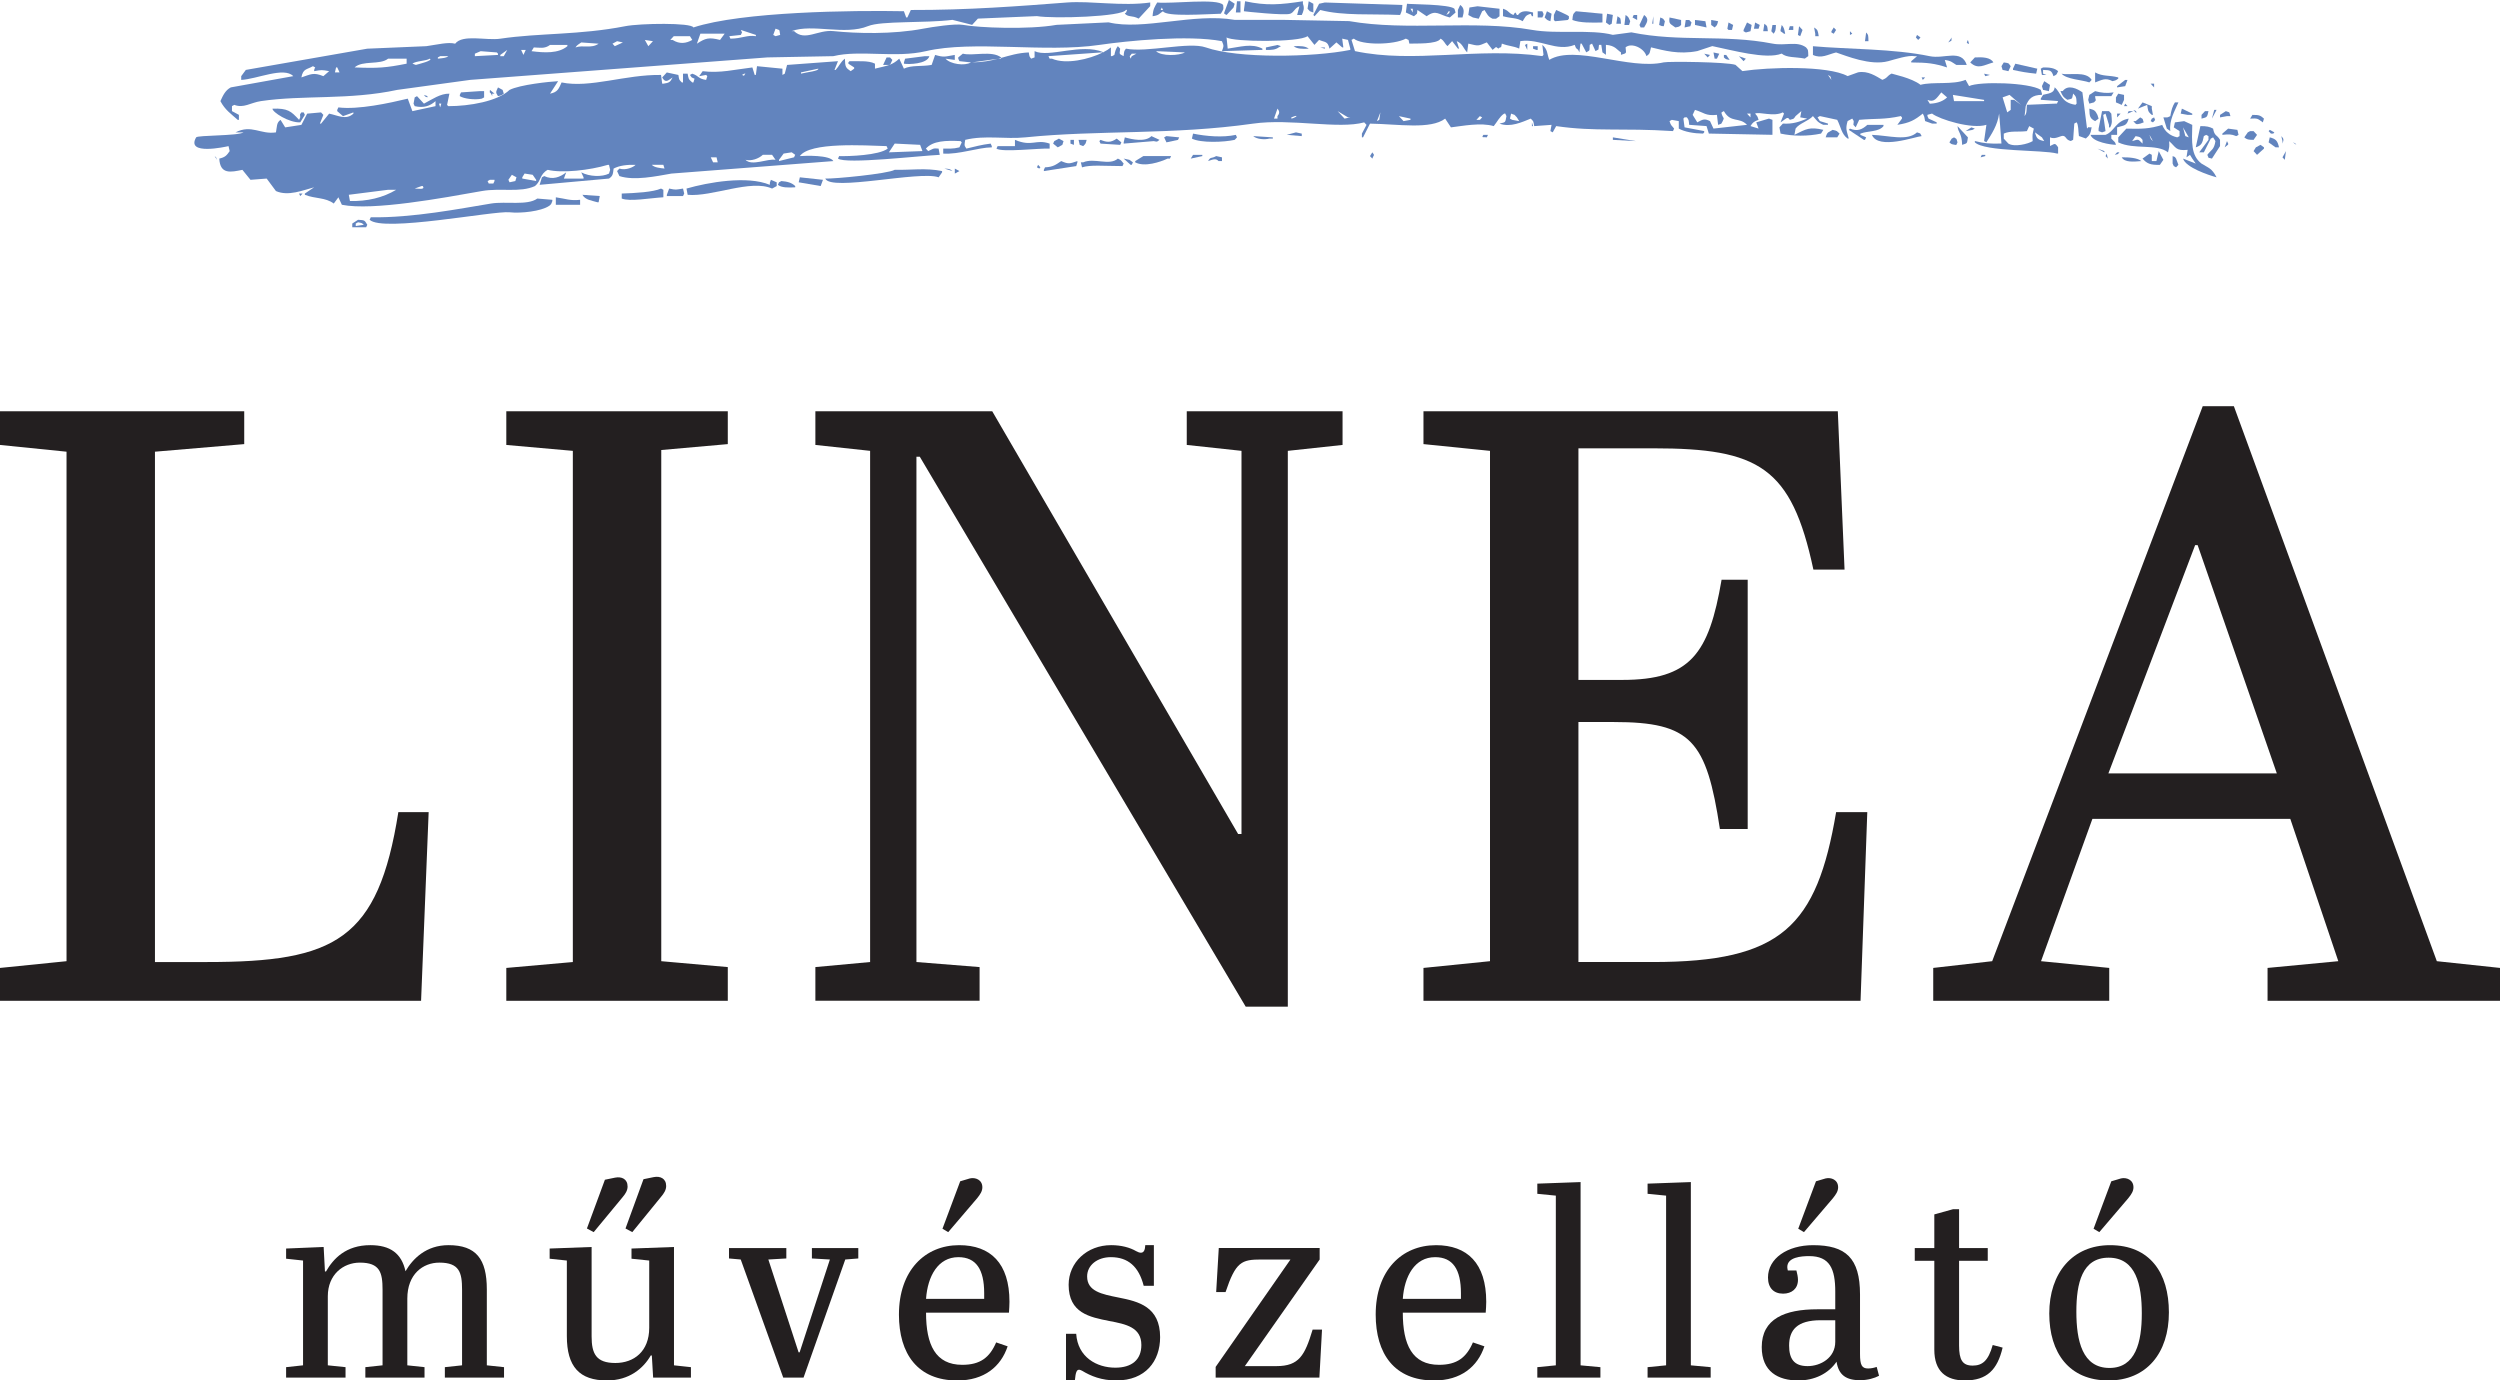 <svg viewBox="0 0 249.36 137.693" xmlns="http://www.w3.org/2000/svg" data-name="Layer 2" id="Layer_2">
  <defs>
    <style>
      .cls-1 {
        fill: #6284be;
      }

      .cls-1, .cls-2 {
        stroke-width: 0px;
      }

      .cls-2 {
        fill: #231f20;
      }
    </style>
  </defs>
  <g data-name="Layer 1" id="Layer_1-2">
    <g id="LINEA-logo_on-light-bg_Abril">
      <g>
        <path d="m24.36,41.022v3.275l-8.904.757v50.903h5.208c12.768,0,17.052-2.184,19.068-14.951h3.024l-.756,18.815H0v-3.276l6.636-.672v-50.819l-6.636-.673v-3.359h24.36Z" class="cls-2"></path>
        <path d="m57.137,44.97l-6.636-.589v-3.359h22.092v3.275l-6.636.589v50.987l6.636.588v3.36h-22.092v-3.276l6.636-.588v-50.987Z" class="cls-2"></path>
        <path d="m128.452,100.409h-4.2l-32.507-54.852h-.336v50.399l6.3.504v3.36h-16.38v-3.36l5.46-.504v-50.987l-5.46-.589v-3.359h17.64l24.527,42.168h.336v-38.22l-5.46-.589v-3.359h15.54v3.359l-5.46.589v55.439Z" class="cls-2"></path>
        <path d="m183.31,41.022l.673,15.792h-3.108c-2.184-10.248-5.46-12.097-15.96-12.097h-7.476v23.101h4.367c6.805,0,8.652-2.604,9.912-9.996h2.604v24.864h-2.772c-1.344-8.82-2.855-10.668-10.584-10.668h-3.527v23.939h7.392c12.852,0,16.38-3.527,18.312-14.951h3.108l-.672,18.815h-43.596v-3.276l6.636-.672v-50.903l-6.636-.673v-3.275h41.327Z" class="cls-2"></path>
        <path d="m228.444,81.678h-19.74l-5.124,14.195,6.804.672v3.276h-17.556v-3.276l5.88-.672,21-55.355h3.108l20.243,55.355,6.301.672v3.276h-23.185v-3.276l7.057-.672-4.788-14.195Zm-18.145-4.536h16.8l-7.896-22.765h-.252l-8.652,22.765Z" class="cls-2"></path>
      </g>
      <g>
        <path d="m32.282,124.38l.13,2.443h.104c.728-1.273,1.976-2.626,4.42-2.626,2.002,0,3.12.832,3.51,2.601.728-1.248,2.054-2.601,4.29-2.601,2.756,0,3.822,1.378,3.822,4.42v7.566l1.716.183v1.04h-5.902v-1.04l1.716-.183v-7.54c0-1.716-.26-2.704-2.262-2.704-1.638,0-3.198,1.145-3.198,3.588v6.656l1.716.183v1.04h-5.902v-1.04l1.716-.183v-7.54c0-1.716-.26-2.704-2.262-2.704-1.664,0-3.198,1.196-3.198,3.354v6.89l1.768.183v1.04h-5.928v-1.04l1.69-.183v-10.452l-1.69-.182v-1.015l3.744-.155Z" class="cls-2"></path>
        <path d="m59.01,133.298c0,1.716.442,2.652,2.366,2.652,1.846,0,3.38-1.145,3.38-3.511v-6.708l-1.768-.182v-1.015l4.238-.155v11.804l1.69.183v1.04h-3.77l-.13-2.21h-.104c-.728,1.273-2.132,2.496-4.368,2.496-2.756,0-4.004-1.379-4.004-4.421v-7.54l-1.716-.182v-1.015l4.186-.155v8.918Zm1.326-15.627l1.014-.208c.65-.13,1.248.13,1.248.885,0,.39-.208.728-.52,1.092l-2.86,3.458-.676-.364,1.794-4.862Zm3.848-.052l1.014-.208c.65-.13,1.248.13,1.248.884,0,.391-.208.729-.52,1.093l-2.86,3.51-.676-.364,1.794-4.914Z" class="cls-2"></path>
        <path d="m72.712,124.484h5.72v1.04l-1.794.104,3.017,9.256h.104l3.017-9.256-1.794-.104v-1.04h4.628v1.04l-1.3.104-4.16,11.778h-2.028l-4.238-11.778-1.17-.104v-1.04Z" class="cls-2"></path>
        <path d="m89.664,131.114c0-4.394,2.6-6.916,6.006-6.916,3.12,0,5.018,1.794,5.018,5.643,0,.338-.026.728-.052,1.092h-8.269c0,3.198.936,5.2,3.614,5.2,1.794,0,2.73-.728,3.38-2.236l1.145.391c-.676,2.027-2.34,3.406-5.019,3.406-3.952,0-5.824-2.652-5.824-6.579Zm8.502-1.56v-.572c0-2.366-.806-3.588-2.574-3.588-2.028,0-3.068,1.898-3.224,4.16h5.798Zm-4.16-6.994l.572.338,2.886-3.38c.312-.391.52-.702.52-1.093,0-.754-.702-1.014-1.248-.884l-.962.286-1.768,4.732Z" class="cls-2"></path>
        <path d="m106.33,133.038h1.014c.156,2.34,2.054,3.38,3.9,3.38,1.638,0,2.6-.78,2.6-2.262,0-1.769-1.534-2.08-3.198-2.393-1.95-.39-4.056-.78-4.056-3.614,0-2.236,1.846-3.952,4.238-3.952,1.014,0,1.872.234,2.497.599.182.104.338.155.468.155.312,0,.416-.286.441-.754h.858v4.057h-1.014c-.494-1.925-1.561-2.86-3.277-2.86-1.352,0-2.366.806-2.366,1.924,0,1.482,1.456,1.769,3.146,2.106,1.976.39,4.134.91,4.134,3.952,0,2.392-1.456,4.316-4.369,4.316-1.482,0-2.548-.442-3.406-.963-.104-.052-.208-.104-.312-.104-.208,0-.338.182-.416,1.066h-.884v-4.654Z" class="cls-2"></path>
        <path d="m131.628,125.628l-7.462,10.634h3.146c2.263,0,2.834-1.065,3.614-3.64h.937l-.261,4.784h-10.348v-1.066l7.462-10.712h-2.912c-1.977,0-2.548.233-3.562,3.25h-.936l.26-4.395h10.062v1.145Z" class="cls-2"></path>
        <path d="m143.224,124.198c3.12,0,5.019,1.794,5.019,5.643,0,.338-.026.728-.053,1.092h-8.269c0,3.198.937,5.2,3.615,5.2,1.794,0,2.729-.728,3.38-2.236l1.144.391c-.676,2.027-2.34,3.406-5.018,3.406-3.953,0-5.825-2.652-5.825-6.579,0-4.394,2.601-6.916,6.007-6.916Zm2.496,5.356v-.572c0-2.366-.806-3.588-2.574-3.588-2.028,0-3.068,1.898-3.225,4.16h5.799Z" class="cls-2"></path>
        <path d="m157.654,117.906v18.278l1.977.183v1.04h-6.293v-1.04l1.847-.183v-16.927l-1.847-.182v-1.014l4.316-.156Z" class="cls-2"></path>
        <path d="m168.652,117.906v18.278l1.977.183v1.04h-6.293v-1.04l1.847-.183v-16.927l-1.847-.182v-1.014l4.316-.156Z" class="cls-2"></path>
        <path d="m183.056,130.594v-1.769c0-2.262-.546-3.536-2.6-3.536-.78,0-2.185.104-2.185,1.093,0,.104.026.208.052.338h.858c.078.312.156.649.156.936,0,.885-.624,1.378-1.482,1.378-.936,0-1.508-.571-1.508-1.611,0-1.898,1.924-3.225,4.498-3.225,3.25,0,4.681,1.274,4.681,4.914v5.929c0,1.118.182,1.456.806,1.456.286,0,.546-.052.858-.156l.233.884c-.442.234-1.118.442-1.897.442-1.353,0-2.133-.494-2.341-1.846-.806,1.195-2.21,1.872-3.822,1.872-2.002,0-3.64-.885-3.64-3.328,0-2.835,2.314-3.771,5.538-3.771h1.794Zm0,3.25v-2.158h-1.456c-2.366,0-3.146.988-3.146,2.522,0,1.3.468,2.054,1.846,2.054,1.3,0,2.756-.832,2.756-2.418Zm-1.924-16.017l.962-.286c.546-.13,1.248.13,1.248.884,0,.391-.208.702-.521,1.093l-2.886,3.38-.572-.338,1.769-4.732Z" class="cls-2"></path>
        <path d="m192.936,125.758h-1.95v-1.274h1.95v-3.354l1.872-.52h.598v3.874h2.86v1.274h-2.86v8.45c0,1.43.338,2.002,1.353,2.002.962,0,1.56-.468,2.002-2.054l.988.26c-.521,2.21-1.561,3.276-3.771,3.276-1.872,0-3.042-.91-3.042-3.068v-8.866Z" class="cls-2"></path>
        <path d="m210.459,124.198c3.979,0,5.876,2.756,5.876,6.708,0,4.057-2.235,6.787-6.031,6.787-3.9,0-5.902-2.73-5.902-6.683,0-4.057,2.34-6.812,6.058-6.812Zm-.13,1.248c-2.652,0-3.224,2.548-3.224,5.383,0,2.912.598,5.616,3.302,5.616,2.6,0,3.225-2.549,3.225-5.435,0-2.834-.572-5.564-3.303-5.564Zm.26-7.618l.963-.286c.546-.13,1.248.13,1.248.884,0,.391-.209.702-.521,1.093l-2.886,3.38-.572-.338,1.768-4.732Z" class="cls-2"></path>
      </g>
      <g>
        <path d="m160.874,13.701v.249c.769.042,1.538.083,2.307.125-.769-.125-1.538-.249-2.307-.374Z" class="cls-1"></path>
        <path d="m191.673,13.576c-.221-.374-.02-.209-.461-.374-.976.903-2.816.307-4.499.249.624,1.532,4.36.166,4.96.125Z" class="cls-1"></path>
        <path d="m148.3,13.701c.038-.083.077-.166.115-.249h-.461c-.219.348.012.183.346.249Z" class="cls-1"></path>
        <path d="m152.799,12.58h.115c-.038-.125-.077-.249-.115-.374v.374Z" class="cls-1"></path>
        <path d="m174.139,5.854c-.231-.083-.461-.166-.692-.249l.461.498.231-.249Z" class="cls-1"></path>
        <path d="m170.563,5.48c-.192-.042-.385-.083-.577-.125l.346.374c.077-.083.154-.166.231-.249Z" class="cls-1"></path>
        <path d="m153.26,4.982h.115v-.374h-.461v.249c.115.042.231.083.346.125Z" class="cls-1"></path>
        <path d="m171.948,5.729c.228.199.158.169.577.249-.115-.166-.231-.332-.346-.498h-.231v.249Z" class="cls-1"></path>
        <path d="m171.255,5.854c.077-.166.154-.332.231-.498-.192-.042-.385-.083-.577-.125.038.208.077.415.115.623h.231Z" class="cls-1"></path>
        <path d="m187.867,12.58v-.125h-1.615c-.54.498-1.028.663-1.73.374l-.115.125c.5.332,1,.664,1.5.996h.115l.115-.249c-.192-.083-.385-.166-.577-.249v-.125c.793-.298,1.839-.154,2.307-.747Z" class="cls-1"></path>
        <path d="m195.134,14.448c.038-.083.077-.166.115-.249-.159-.473.003-.258-.346-.498l-.231.125c-.077.125-.154.249-.231.374.228.199.158.169.577.249h.115Z" class="cls-1"></path>
        <path d="m182.791,12.954c-.441.299-.501.125-.692.747h1.154c.077-.125.154-.249.231-.374-.295-.259-.173-.265-.692-.374Z" class="cls-1"></path>
        <path d="m197.672,15.445c-.038.083-.077.166-.115.249.154-.042.308-.083.461-.125v-.125h-.346Z" class="cls-1"></path>
        <path d="m152.337,4.359l-.231.125c.077.166.154.332.231.498v-.623Z" class="cls-1"></path>
        <path d="m195.711,14.448c.541-.18.473-.092.577-.747-.346-.374-.692-.747-1.038-1.121.058.671.43.68.461,1.868Z" class="cls-1"></path>
        <path d="m196.98,12.829c-.115-.042-.231-.083-.346-.125-.192.125-.385.249-.577.374.231-.042.461-.083.692-.125.077-.042.154-.083.231-.125Z" class="cls-1"></path>
        <path d="m77.588,18.434c.348.295,1.059.288,1.73.249v-.125c-.33-.326-.781-.456-1.384-.498-.077.042-.154.083-.231.125-.038.083-.077.166-.115.249Z" class="cls-1"></path>
        <path d="m221.435,13.95c-.313-.55-.542-.324-.692-1.121-.344-.184-.657-.26-1.269-.249-.154.706-.308,1.412-.461,2.117.607-.197.669-.454.807-1.121.077-.042.154-.083.231-.125.077.042.154.083.231.125v.374c-.308.415-.615.83-.923,1.246h.461c.231-.457.461-.913.692-1.37.077-.042.154-.083.231-.125.077.125.154.249.231.374-.121.861-.42.855-.807,1.37.23.456-.054.211.461.374.269-.415.538-.83.807-1.246v-.623Z" class="cls-1"></path>
        <path d="m77.011,18.808c.154-.083.308-.166.461-.249v-.374c-.192-.083-.385-.166-.577-.249-.141.343-.083.204-.115.498-2.243-.94-6.184-.244-8.306.374.038.208.077.415.115.623,2.423.23,6.288-1.579,8.421-.623Z" class="cls-1"></path>
        <path d="m95.006,17.064c-.251-.216-.31-.223-.807-.249.269.083.538.166.807.249Z" class="cls-1"></path>
        <path d="m81.856,18.558c.077-.208.154-.415.231-.623-.769-.083-1.538-.166-2.307-.249-.038.166-.077.332-.115.498.731.125,1.461.249,2.192.374Z" class="cls-1"></path>
        <path d="m106.772,13.95v.374c.115.042.231.083.346.125v-.498h-.346Z" class="cls-1"></path>
        <path d="m107.464,16.192v-.125c-.779.26-.868.324-1.615,0-.529.354-.799.59-1.615.623-.038.083-.077.166-.115.249v.125c1.077-.166,2.153-.332,3.23-.498.038-.125.077-.249.115-.374Z" class="cls-1"></path>
        <path d="m106.08,14.075c-.154-.083-.308-.166-.461-.249-.154.083-.308.166-.461.249l-.115.249c.154.125.308.249.461.374.154-.083.308-.166.461-.249.038-.125.077-.249.115-.374Z" class="cls-1"></path>
        <path d="m95.698,17.064c-.154-.083-.308-.166-.461-.249v.498c.154-.083.308-.166.461-.249Z" class="cls-1"></path>
        <path d="m89.238,16.939c-.685.398-6.054.913-6.921.872.516,1.314,9.462-.81,11.305-.125.115-.166.231-.332.346-.498v-.125c-1.635-.334-3.073-.09-4.73-.125Z" class="cls-1"></path>
        <path d="m55.093,19.929c-.5-.042-1-.083-1.5-.125-.981.722-3.132.258-4.614.498-3.042.494-7.799,1.442-11.997,1.37-.038.083-.077.166-.115.249,1.304,1.276,12.397-.918,13.958-.747,1.164.127,3.159-.109,3.922-.623.274-.219.198-.124.346-.498v-.125Z" class="cls-1"></path>
        <path d="m103.658,16.815l.115-.125-.231-.249c-.038.083-.077.166-.115.249.077.042.154.083.231.125Z" class="cls-1"></path>
        <path d="m68.244,19.306c-.038-.166-.077-.332-.115-.498-.768.119-.67.15-1.384,0-.077.208-.154.415-.231.623v.125h1.615c.038-.083.077-.166.115-.249Z" class="cls-1"></path>
        <path d="m59.708,20.178c.038-.208.077-.415.115-.623-.577-.042-1.154-.083-1.73-.125.286.526.912.561,1.5.747h.115Z" class="cls-1"></path>
        <path d="m66.167,18.932l-.231-.125c-.779.351-2.55.455-3.922.498v.498c.814.331,2.821-.05,4.153-.125v-.747Z" class="cls-1"></path>
        <path d="m211.399,15.196h-.231c-.077.083-.154.166-.231.249.418-.12.235.008.461-.249Z" class="cls-1"></path>
        <path d="m208.976,12.082c.115-.083.231-.166.346-.249-.038-.125-.077-.249-.115-.374-.224-.437-.294-.488-.807-.623.009.81.069.979.577,1.246Z" class="cls-1"></path>
        <path d="m57.862,19.929c-.984.114-1.424-.106-2.422-.249v.747h2.422v-.498Z" class="cls-1"></path>
        <path d="m126.613,13.825h.346v-.125c-.654-.042-1.307-.083-1.961-.125.364.324,1.166.371,1.615.249Z" class="cls-1"></path>
        <path d="m129.843,13.327c-.192-.042-.385-.083-.577-.125-.308.083-.615.166-.923.249.5.042,1,.083,1.5.125v-.249Z" class="cls-1"></path>
        <path d="m104.696,14.822v-.498c-1.383-.48-1.742.349-3.461-.374v.623h-1.73l-.115.249c.544.396,4.334-.056,5.306,0Z" class="cls-1"></path>
        <path d="m136.88,15.196c-.077.125-.154.249-.231.374.077.083.154.166.231.249.161-.454.269-.244,0-.623Z" class="cls-1"></path>
        <path d="m116.462,15.818h.231c.038-.083.077-.166.115-.249h-2.769c-.269.166-.538.332-.807.498v.125c.915.501,2.505-.033,3.23-.374Z" class="cls-1"></path>
        <path d="m117.616,13.701c-.423-.042-.846-.083-1.269-.125-.077.042-.154.083-.231.125.077.166.154.332.231.498.384-.083.769-.166,1.154-.249.038-.083.077-.166.115-.249Z" class="cls-1"></path>
        <path d="m112.771,16.441h.115l.115-.249-.346-.249c-.192-.042-.385-.083-.577-.125.231.208.461.415.692.623Z" class="cls-1"></path>
        <path d="m111.848,14.199c-.154-.125-.308-.249-.461-.374-.628.439-1.01.362-1.615.125-.038.042-.077.083-.115.125l.115.249c.654.042,1.307.083,1.961.125.038-.083.077-.166.115-.249Z" class="cls-1"></path>
        <path d="m115.655,13.95c-.269-.125-.538-.249-.807-.374-.602.608-1.884.345-2.653.125-.038.166-.077.332-.115.498v.125c1-.083,2-.166,2.999-.249.391.074.276.098.577-.125Z" class="cls-1"></path>
        <path d="m108.387,13.95h-.807c.038.166.077.332.115.498.115.042.231.083.346.125.252-.256.224-.168.346-.623Z" class="cls-1"></path>
        <path d="m111.963,16.566c.038-.083.077-.166.115-.249-.246-.285-.188-.317-.577-.498-.861.749-2.358-.115-3.461.374h-.231c.038.166.077.332.115.498.875-.268,2.051-.134,4.037-.125Z" class="cls-1"></path>
        <path d="m121.538,16.067h.346v-.374c-.192-.042-.385-.083-.577-.125-.497.289-.546.021-.807.498.579-.212.816-.255,1.038,0Z" class="cls-1"></path>
        <path d="m123.383,13.701c-.038-.083-.077-.166-.115-.249-1.314.281-2.954.143-4.268-.125-.038.166-.077.332-.115.498.881.452,3.195.365,4.268.125l.231-.249Z" class="cls-1"></path>
        <path d="m119.923,15.445h-.923c-.077.125-.154.249-.231.374.384-.083.769-.166,1.154-.249v-.125Z" class="cls-1"></path>
        <path d="m196.98,5.729c-.154.166-.308.332-.461.498.781.746,1.381.243,2.307,0-.27-.513-1.102-.544-1.846-.498Z" class="cls-1"></path>
        <path d="m228.01,15.071c-.115.208-.231.415-.346.623.077.083.154.166.231.249.038-.291.077-.581.115-.872Z" class="cls-1"></path>
        <path d="m229.048,14.448c-.208-.251.003-.092-.346-.249.115.083.231.166.346.249Z" class="cls-1"></path>
        <path d="m227.548,13.576c.038.166.077.332.115.498v.249c.139-.387.139-.478-.115-.747Z" class="cls-1"></path>
        <path d="m50.133,8.968c-.154-.083-.308-.166-.461-.249-.194.449-.274.454,0,.872.41-.096.332-.088.577-.249-.038-.125-.077-.249-.115-.374Z" class="cls-1"></path>
        <path d="m92.699,5.605h-.461c-.654.083-1.307.166-1.961.249-.038.125-.077.249-.115.374v.125c.429.082,2.308.049,2.538-.747Z" class="cls-1"></path>
        <path d="m127.767,4.609c-.115-.042-.231-.083-.346-.125-.384.083-.769.166-1.154.249v.249c.592.012.953-.021,1.269-.249l.231-.125Z" class="cls-1"></path>
        <path d="m48.98,9.342l.115.249v-.249h.231c-.154-.125-.308-.249-.461-.374.015.394-.125.077.115.374Z" class="cls-1"></path>
        <path d="m48.287,9.715v-.623h-.461c-.615.042-1.231.083-1.846.125l-.115.249v.125c.405.257,1.487.402,2.192.249l.231-.125Z" class="cls-1"></path>
        <path d="m131.689,4.733c.154.042.308.083.461.125v-.125h-.461Z" class="cls-1"></path>
        <path d="m129.036,4.609c.319.272.87.283,1.5.249-.319-.272-.87-.283-1.5-.249Z" class="cls-1"></path>
        <path d="m210.245,15.818c-.038-.166-.077-.332-.115-.498-.038.083-.077.166-.115.249l.231.249Z" class="cls-1"></path>
        <path d="m42.635,9.591c-.115-.042-.231-.083-.346-.125.208.251-.003.092.346.249v-.125Z" class="cls-1"></path>
        <path d="m209.899,15.071c-.231-.083-.461-.166-.692-.249l.692.374v-.125Z" class="cls-1"></path>
        <path d="m213.591,16.067c-.385-.328-1.283-.388-1.961-.374.285.526,1.187.44,1.961.374Z" class="cls-1"></path>
        <path d="m210.591,13.825v-.374h.577v-.747c.665-.217.953-.097,1.154-.872-1.309.227-1.412,1.277-2.307,1.619h-1.5c.241.741,2.066.987,2.538.996-.088-.348-.139-.262-.461-.623Z" class="cls-1"></path>
        <path d="m204.824,7.598c.398-.205.26-.119.461-.498-.343-.312-.839-.387-1.5-.374l-.231.125c.038.208.077.415.115.623h.461c-.115-.042-.231-.083-.346-.125v-.374c.699.021.844.026,1.038.623Z" class="cls-1"></path>
        <path d="m199.633,6.601c.038.125.077.249.115.374.192.042.385.083.577.125.077-.166.154-.332.231-.498-.269-.346-.126-.288-.692-.374l-.231.374Z" class="cls-1"></path>
        <path d="m200.786,6.975c.798.176,1.336.276,2.307.374.038-.166.077-.332.115-.498-.731-.166-1.461-.332-2.192-.498-.077.166-.154.332-.231.498v.125Z" class="cls-1"></path>
        <path d="m203.67,8.594l.115.374c.192.042.385.083.577.125.038-.208.077-.415.115-.623-.192-.125-.385-.249-.577-.374-.077.166-.154.332-.231.498Z" class="cls-1"></path>
        <path d="m217.282,16.441c-.077-.208-.154-.415-.231-.623-.208-.251.003-.092-.346-.249v.747c.038.083.077.166.115.249l.231.125.231-.249Z" class="cls-1"></path>
        <path d="m225.818,14.822v-.125c-.115-.083-.231-.166-.346-.249-.154.083-.308.166-.461.249-.077.125-.154.249-.231.374.115.125.231.249.346.374.231-.208.461-.415.692-.623Z" class="cls-1"></path>
        <path d="m224.78,13.078h-.346c-.077.042-.154.083-.231.125-.115.166-.231.332-.346.498.26.224.399.242.923.249.115-.166.231-.332.346-.498l-.346-.374Z" class="cls-1"></path>
        <path d="m226.972,14.697h.346c-.15-.66-.308-.838-.923-.996-.038.166-.077.332-.115.498.231.166.461.332.692.498Z" class="cls-1"></path>
        <path d="m224.665,11.459l-.231.374c.775-.049.744-.004,1.269.374.038-.125.077-.249.115-.374-.35-.306-.442-.376-1.154-.374Z" class="cls-1"></path>
        <path d="m226.741,13.327l.115-.125c-.154-.083-.308-.166-.461-.249-.038.042-.077.083-.115.125l.231.249h.231Z" class="cls-1"></path>
        <path d="m222.127,14.075c-.077.208-.154.415-.231.623.415-.348.439-.212.231-.623Z" class="cls-1"></path>
        <path d="m221.089,17.687c-.478-.933-.819-.935-1.5-1.37-1.076-.816-.964-2.176-.923-3.861-.269-.125-.538-.249-.807-.374-.308.042-.615.083-.923.125-.038.166-.077.332-.115.498.192.125.385.249.577.374v.498l-.231.125c-.742-.166-1.228-.575-1.5-1.246-1.273.402-2.047.411-3.576.374l-.807.872v.498c1.551.755,3.843.104,4.96.996.133-.551.15-.515.115-1.121.707.629.636.991,1.846.872-.038.249-.077.498-.115.747.115-.083.231-.166.346-.249.077.125.154.249.231.374.115.166.231.332.346.498-.423-.166-.846-.332-1.269-.498.285.898,2.549,1.648,3.345,1.868Zm-7.383-3.363c-.495-.488-.357-.44-1.038-.249.115-.166.231-.332.346-.498.508.102.429.071.692.374v.374Zm.692-.872c.115.208.231.415.346.623-.25-.224-.229-.233-.346-.623Zm3.576.125c-.077-.291-.154-.581-.231-.872.192.332.385.664.577.996l-.346-.125Z" class="cls-1"></path>
        <path d="m222.473,11.584c-.179-.521.023-.307-.461-.498-.192.125-.385.249-.577.374v.249c.231-.042.461-.083.692-.125h.346Z" class="cls-1"></path>
        <path d="m214.398,15.32c-.231.166-.461.332-.692.498.419.496.79.655,1.73.623.115-.166.231-.332.346-.498-.154-.291-.308-.581-.461-.872-.077.332-.154.664-.231.996h-.461v-.623c-.077-.042-.154-.083-.231-.125Z" class="cls-1"></path>
        <path d="m223.05,13.576c.077-.042.154-.083.231-.125-.038-.166-.077-.332-.115-.498-.308-.042-.615-.083-.923-.125-.192.166-.385.332-.577.498v.125c.648-.067.866-.082,1.384.125Z" class="cls-1"></path>
        <path d="m27.178,10.836c-.031.341,1.646,1.422,2.769,1.37.154-.249.308-.498.461-.747-.038-.083-.077-.166-.115-.249h-.231c-.226.324-.113.117-.115.498-.038.083-.077.166-.115.249-.815-.886-1.124-1.161-2.653-1.121Z" class="cls-1"></path>
        <path d="m33.753,19.679l.346.747c3.09.621,10.092-.685,13.958-1.37,1.885-.334,3.802.187,5.306-.498.627-.514.457-1.18,1.269-1.619,1.423.355,4.206.039,5.998-.498h.115c.038.166.077.332.115.498l-.115.374c-.677.35-1.944.319-2.769-.125.077.166.154.332.231.498v.125h-1.961c.077-.208.154-.415.231-.623-.61.484-1.355.777-2.192.374-.077.042-.154.083-.231.125-.077.249-.154.498-.231.747,2.307-.208,4.614-.415,6.921-.623.375-.253.394-.419.461-.996.552-.298,1.313-.4,2.192-.374-.188.22-.969.585-1.615.374-.077.083-.154.166-.231.249.077.166.154.332.231.498,1.481.483,3.658.019,5.191-.249,5.383-.415,10.767-.83,16.15-1.246-.346-.613-2.758-.547-3.345-.498,1.012-1.421,6.426-1.061,8.652-.996.038.083.077.166.115.249-.866.675-3.908.776-4.845.747-.038.083-.077.166-.115.249.768.581,8.169-.284,10.151-.374-.038-.208-.077-.415-.115-.623-.592-.06-.525.029-1.038.249l-.231-.249c.702-.777,1.963-.819,3.461-.747l.115.125c-.077.166-.154.332-.231.498-.666.173-1.048.112-1.615.125v.498c1.564.105,3.493-.612,4.845-.623v-.125c-.038-.083-.077-.166-.115-.249-.908.107-1.616.309-2.422.498-.249-.355-.185-.367-.115-.872,2.001-.487,3.984-.045,5.998-.249,7.372-.747,14.643-.221,22.725-1.37,3.742-.532,8.53.581,11.074-.125l.231.249c-.154.291-.308.581-.461.872v.374h.115c.231-.457.461-.913.692-1.37,2.87.051,6.046.606,7.498-.498.192.291.385.581.577.872,1.141-.137,3.002-.507,4.268-.125.333-.403.591-.962,1.038-1.246h.115c.038.083.077.166.115.249-.116.714-.111.589-.692.747,1.085.407,2.257-.155,3.115-.498.276.285.257.197.346.747.577-.042,1.154-.083,1.73-.125-.038.208-.077.415-.115.623.077.042.154.083.231.125.115-.208.231-.415.346-.623,3.909.569,6.58.169,11.651.498.038-.083.077-.166.115-.249-.244-.324-.313-.254-.461-.747l.231-.125c.231.042.461.083.692.125v.747c.595.33,1.535.488,2.422.498.038-.042.077-.083.115-.125v-.125c-.654-.125-1.307-.249-1.961-.374-.038-.291-.077-.581-.115-.872l.115-.125h.231c.193.26.184.245.231.747.577.042,1.154.083,1.73.125.077.249.154.498.231.747,2.115.042,4.23.083,6.344.125v-1.495c-.115-.042-.231-.083-.346-.125-.423.125-.846.249-1.269.374.077.208.154.415.231.623-.269-.083-.538-.166-.807-.249.229-.381.365-.466.807-.623-.136-.448-.131-.341-.346-.623.374-.218,1.865.354,2.769-.125l.115.125c-.115.291-.231.581-.346.872.536-.319.67-.661.923-.249.447-.129.348-.044.577-.374.192-.166.385-.332.577-.498-.038.208-.077.415-.115.623.231.042.461.083.692.125-.756.311-1.426.56-2.422.498l-.346.374c.038.208.077.415.115.623,1.237.272,2.734.28,4.037,0,.077-.125.154-.249.231-.374-1.39-.317-1.692-.092-2.884.498.038-.208.077-.415.115-.623.367-.525,1.294-.749,1.73-1.246.395.436.426.608,1.038.872h.461v-.125c-.269-.083-.538-.166-.807-.249-.077-.125-.154-.249-.231-.374.077-.042.154-.083.231-.125.577.125,1.154.249,1.73.374.362.684.42,1.431,1.038,1.868h.115c-.205-.798-.353-.939-.115-1.744.154-.083.308-.166.461-.249.223.336.141.208.115.623.077.083.154.166.231.249.115-.249.231-.498.346-.747,1.7-.151,2.466-.008,4.153-.374l.115.125v.125c-.154.208-.308.415-.461.623,1.253-.195,1.731-.476,2.538-1.121.19.371.137.272.231.747.231.083.461.166.692.249h.461v-.125c-.269-.125-.538-.249-.807-.374l-.115-.249v-.125c.154-.042.308-.083.461-.125.725.576,3.99,1.588,5.422,1.121-.077.54-.154,1.08-.231,1.619.077.042.154.083.231.125.512-.819,1.115-1.694,1.269-2.865,0,0,.2,2.351.231,2.989-1.193.034-1.739-.016-2.653-.249v.125c.942.959,6.77.736,8.19,1.121h.115v-.623c-.347-.506-.333-.324-.807-.125v-.872c.55.283,1.101-.246,1.384-.125.259.111.211.385.692.498.077-.042.154-.083.231-.125.038-.54.077-1.08.115-1.619l.231-.125c.197.282.151.825.231,1.37.231.083.461.166.692.249.369-.322.477-.479.577-1.121-.473.051-.181-.141-.461.125-.154-1.204-.308-2.408-.461-3.612-.507-.363-1.44-.824-1.961-.125h-.231c.22.499.268.598.692.872.569-.142.434-.035.577-.623.304.314.318.329.346.996l-.115.125c-1.495-.223-1.379-1.164-2.076-1.744-.049.475-.312.579-1.154.747-.077.125-.154.249-.231.374v.125c.577.042,1.154.083,1.73.125-.038.083-.077.166-.115.249-1,.042-2,.083-2.999.125-.053.495.027.815-.231,1.121.038-.332.077-.664.115-.996.29-.724.633-1.107,1.615-1.121v-.125c-.038-.125-.077-.249-.115-.374-1.175-.739-6.128-.857-7.152-.374-.115-.208-.231-.415-.346-.623-1.254.526-3.273.165-4.499.498-.884-.7-2.849-1.081-2.884-1.121-.476.24-.373.425-.923.623-.608-.354-1.441-.934-2.422-.747-.346.125-.692.249-1.038.374-1.999-1.074-7.9-.893-10.497-.498-.231-.208-.461-.415-.692-.623-.861-.295-6.692-.356-7.152-.249-3.421.793-8.865-1.795-11.42-.249-.25-.659-.135-1.016-.692-1.495.038.332.077.664.115.996l-.115.125c-6.491-.906-12.783.761-18.687-.498-.115-.374-.231-.747-.346-1.121l.231-.125c.756.66,3.963.656,5.191,0,.422.248.195-.059.346.498.464-.033,2.813.1,3.115-.498.385.222.378.468.692.747.154-.166.308-.332.461-.498.192.249.385.498.577.747h.115c-.077-.249-.154-.498-.231-.747.615.279.616.683,1.038,1.121.038-.291.077-.581.115-.872,1.062.257.962.245,1.846-.125.192.249.385.498.577.747.466-.349.226-.342.577-.125.33-.306.226.111.346-.498.759.28,1.118.225,1.73.498.038-.249.077-.498.115-.747,1.993-.281,3.598,1.101,5.422.374.153.37.069.28.346.498.038.083.077.166.115.249.038-.291.077-.581.115-.872h.115c.154.291.308.581.461.872.422-.251.298-.097.346-.747.077-.042.154-.083.231-.125.115.249.231.498.346.747.423-.252.252-.007.346-.623h.231c.038.249.077.498.115.747.115.083.231.166.346.249v-.996c.955.067,1.128.539,1.5.747v.249c.661-.19.492-.157.461-.747.606-.514,1.872.095,2.076.872.403-.24.327-.388.461-.872,1.316.318,2.758.732,4.614.374.5-.166,1-.332,1.5-.498,1.949.396,5.377,1.366,6.921.747.491.421,1.326.313,2.307.498.115-.083.231-.166.346-.249-.018-.549.014-.613-.231-.872-.924-.663-2.05-.121-3.345-.374-4.845-.944-9.206-.124-14.073-1.121-.615.083-1.23.166-1.846.249-2.219-.578-5.531-.05-8.075-.498-5.721-1.008-12.44.149-18.226-.872-2.192-.042-4.384-.083-6.575-.125h-4.845c-4.07-.708-9.152,1.081-12.574.249-1.73.083-3.461.166-5.191.249-2.815.495-7.8.291-9.344,0-.754-.142-3.08.213-3.922.374-3.103.594-6.696.488-8.998.249-1.537-.16-2.834,1.051-3.922,0h-.231c2.046-.763,5.301.45,7.613-.498,1.325-.543,5.637-.277,8.421-.623.654.166,1.307.332,1.961.498l.577-.623,5.883-.249c1.66.28,8.556.065,8.882-.623h.115c-.149.372.005.149-.231.374.406.401.693.137,1.384.498.384-.415.769-.83,1.154-1.246V.249c-2.822.4-5.931-.182-8.306,0-4.673.357-9.894.766-15.573.747-.115.249-.231.498-.346.747h-.115c-.077-.208-.154-.415-.231-.623-5.082-.099-16.175.034-20.995,1.619-.184-.49-5.305-.419-6.806-.125-4.552.894-8.554.665-12.458,1.246-1.397.208-3.753-.472-4.499.498-.72-.181-1.686.077-2.884.249-1.961.083-3.922.166-5.883.249-4.037.706-8.075,1.412-12.112,2.117-.154.208-.308.415-.461.623v.374c1.551-.069,4.263-1.343,5.191-.374-2.076.374-4.153.747-6.229,1.121-.547.287-.777.795-1.038,1.37.459.873,1.043,1.259,1.73,1.868h.115v-.498l-.692-.374v-.498c.077-.042.154-.083.231-.125.946.366,1.603-.218,2.653-.374,4.233-.626,8.798-.085,13.612-1.121,2.422-.332,4.845-.664,7.267-.996,9.881-.747,19.765-1.495,29.646-2.242,2.192-.042,4.384-.083,6.575-.125,2.663-.647,6.192.213,9.228-.498,4.712-1.103,11.836.175,17.303-.623,2.791-.407,8.828-1.017,12.228-.374.207.489.189.472,0,.996,1.346-.042,2.692-.083,4.037-.125v-.125c-1.059-.559-2.207-.169-3.461,0-.038-.374-.077-.747-.115-1.121.606.456,7.257.516,8.075-.125.231.291.461.581.692.872l.461-.498c.586.257.865.095,1.038.872.231-.208.461-.415.692-.623.192.166.385.332.577.498h.115c-.038-.291-.077-.581-.115-.872.192.042.385.083.577.125.077.291.154.581.231.872v.125c-3.747.752-11.24.872-14.419-.249-1.677-.591-5.903.544-7.959.125-.193.26-.184.245-.231.747-.534-.258-.385-.215-.346-.747-.077-.083-.154-.166-.231-.249-.194.243-.261.48-.346.872l-.231.125h-.115v-.872c-.187.158-.446.321-.751.477.019.008.04.013.059.021h-.101c-1.377.69-3.694,1.233-5.09.623h-.231c-.038-.083-.077-.166-.115-.249,1.769-.125,3.538-.249,5.306-.374h.13c.014-.007.028-.014.042-.021-2.206-.926-5.424.58-6.862-.103v.623c-.115.042-.231.083-.346.125-.184-.246-.156-.17-.231-.623-1.105.053-1.905.31-2.769.55v.072h-.231c-.029.004-.058.008-.087.012-.718.189-1.504.35-2.566.361.855-.12,1.711-.241,2.566-.361.106-.028.214-.056.318-.085v-.052c-.899-.717-2.866-.111-3.807-.374-.154.125-.308.249-.461.374v.125l.115.249c.384.042.769.083,1.154.125-.638.381-2.067.171-2.538-.374.308.042.615.083.923.125v-.498c-1.021.168-1.022.268-1.961,0-.115.332-.231.664-.346.996-1.023.186-1.997.001-2.769.374l-.461-.996c-.338.307-.606.472-.909.592-.005.01-.009.02-.014.03h-.061c-.361.132-.783.21-1.439.374v-.498c-.671-.347-1.754-.212-2.538-.249-.038.042-.077.083-.115.125v.125c.192.125.385.249.577.374v.125c-.115.083-.231.166-.346.249-.477-.326-.557-.397-.577-1.246-.433.314-.568.741-.923,1.121h-.115c.115-.291.231-.581.346-.872-1.692.125-3.384.249-5.076.374-.077.291-.154.581-.231.872-.077.042-.154.083-.231.125v-.623c-.846-.083-1.692-.166-2.538-.249-.038.291-.077.581-.115.872h-.115c-.077-.249-.154-.498-.231-.747-1.75.205-3.233.596-4.96.374-.115.166-.231.332-.346.498.231-.042.461-.083.692-.125.038.042.077.083.115.125l-.115.374c-.834-.129-.696-.399-1.384-.623l-.231.125c.223.298.069.206.461.374-.038.125-.077.249-.115.374h-.115c-.414-.368-.351-.341-.461-.872h-.461v.872h-.115c-.276-.285-.257-.197-.346-.747-.384-.083-.769-.166-1.154-.249l-.461.498c.336.613.604.288,1.038,0-.234.467-.325.534-.923.623h-.115c-.038-.291-.077-.581-.115-.872-3.56-.055-7.093,1.339-9.92.747-.284.631-.387.973-1.154,1.121.269-.415.538-.83.807-1.246-.835.039-3.816.348-4.845.872-1.173,1.128-3.982,1.623-6.114,1.619-.038-.042-.077-.083-.115-.125.077-.374.154-.747.231-1.121-.906-.022-1.732.579-2.538.996-.231-.249-.461-.498-.692-.747-.077.042-.154.083-.231.125-.038.208-.077.415-.115.623.038.083.077.166.115.249.923.208,1.518-.017,2.076-.498v.498l-2.307.498c-.154-.415-.308-.83-.461-1.246-1.809.435-4.939,1.123-6.921.872l-.115.249v.125c.192.166.385.332.577.498.346-.125.692-.249,1.038-.374v.125c-.75.679-1.561.165-2.422,0-.269.332-.538.664-.807.996h-.115c.115-.291.231-.581.346-.872l-.231-.249c-.461.042-.923.083-1.384.125-.192.374-.385.747-.577,1.121-.538.083-1.077.166-1.615.249-.154-.249-.308-.498-.461-.747-.422.263-.351.706-.461,1.246-1.533.237-2.428-.824-4.037,0h.807c-.551.36-4.599.272-4.73.498-1.054,1.832,2.935.939,3.23.872.038.166.077.332.115.498-.298.429-.442.609-1.038.747.086,1.608,1.147,1.358,2.307,1.121.269.332.538.664.807.996.538-.042,1.077-.083,1.615-.125.308.415.615.83.923,1.246,1.226.548,2.707-.088,3.807-.374-.308.208-.615.415-.923.623v.125c1.039.412,2.043.241,2.884.872.154-.208.308-.415.461-.623Zm169.917-5.979c.077.125.154.249.231.374-.623-.135-.762-.23-.923-.872.231.166.461.332.692.498Zm-1.5-.623c.077-.166.154-.332.231-.498.154.083.308.166.461.249-.131.602-.153.52-.115,1.246-.451.286-1.816.62-2.422.249l-.461-.498v-.498c.652-.309,1.468-.139,2.307-.249Zm-1.73-3.612c.384.332.769.664,1.154.996-.231-.166-.461-.332-.692-.498h-.346v.996c-.115.083-.231.166-.346.249l-.461-1.495c.231-.083.461-.166.692-.249Zm-2.538.498v.125h-2.999c-.038-.208-.077-.415-.115-.623,1.038.166,2.076.332,3.115.498Zm-4.268-.747c.192.166.385.332.577.498-.377.366-.943.583-1.615.623h-.115c-.077-.125-.154-.249-.231-.374.683.291.911-.172,1.384-.747Zm-10.959-1.246c-.115-.166-.231-.332-.346-.498.346.239.194.022.346.498Zm-8.075,3.363v.374c-.115-.125-.231-.249-.346-.374h.346Zm-5.537-.374c.91.268,1.038.62,2.192.498.038.332.077.664.115.996.438-.172.239.003.461-.374.194-.414.067-.174-.115-.747v-.125c.077-.042.154-.083.231-.125.695,1.23,1.53.55,2.307,1.37-1.115.125-2.23.249-3.345.374-.115-.249-.231-.498-.346-.747-.547-.276-.729-.169-1.269.125-.154-.249-.308-.498-.461-.747.077-.166.154-.332.231-.498Zm-18.341.374c.115.042.231.083.346.125l.231.249c.077.125.154.249.231.374-.231-.042-.461-.083-.692-.125-.077-.042-.154-.083-.231-.125.038-.166.077-.332.115-.498Zm-3.115.249c.077.042.154.083.231.125l-.231.249h-.346l.346-.374Zm-6.921.249v.125c-.231.042-.461.083-.692.125l-.461-.498c.384.083.769.166,1.154.249Zm-2.999-.623c-.038.249-.077.498-.115.747-.077.042-.154.083-.231.125.115-.291.231-.581.346-.872Zm-105.434-3.612c-.996-.405-1.253-.183-2.192.125.168-.896.546-.764,1.154-1.121.412.257.138-.015.115.498.754-.135.777-.137,1.5,0-.192.166-.385.332-.577.498Zm1.154-.374c.038-.166.077-.332.115-.498h.115c.077.166.154.332.231.498h-.461Zm7.152-.872c-2.056.413-2.909.473-5.191.374.81-.732,2.51-.212,3.345-.872h1.846v.498Zm.923.125l-.346-.125c.363-.285,1.342-.255,1.73-.498.401.18-1.161.555-1.384.623Zm2.192-.623v-.125c.077-.042.154-.083.231-.125h.807c-.225.193-.527.19-1.038.249Zm5.998-.374c-.769.042-1.538.083-2.307.125v-.249c.192-.083.385-.166.577-.249.538.042,1.077.083,1.615.125.038.042.077.083.115.125v.125Zm.577.125h-.346v-.125c.231-.166.461-.332.692-.498-.115.208-.231.415-.346.623Zm1.961-.125c-.077-.166-.154-.332-.231-.498h.461c-.077.166-.154.332-.231.498Zm4.383-.872c-.886.745-2.298.666-3.576.498.077-.125.154-.249.231-.374.572.016,1.074.162,1.615-.249h1.73v.125Zm.807.125c.192-.288.319-.299.577-.498.577.042,1.154.083,1.73.125-.73.518-1.545.098-2.307.374Zm3.922-.125c-.077-.083-.154-.166-.231-.249.154-.083.308-.166.461-.249.192.042.385.083.577.125-.269.125-.538.249-.807.374Zm3.345,0c-.115-.208-.231-.415-.346-.623.269.042.538.083.807.125-.154.166-.308.332-.461.498Zm2.422-.623h-.231c.115-.125.231-.249.346-.374h1.615c.077.125.154.249.231.374-.615.351-1.261.443-1.961,0Zm4.73,0c-1.119-.28-1.44-.189-2.307.374.115-.332.231-.664.346-.996h2.422c-.154.208-.308.415-.461.623Zm3.576-.374c-.897-.135-1.339.228-2.538.249-.038-.083-.077-.166-.115-.249.384-.042.769-.083,1.154-.125l.115-.249c-.038-.083-.077-.166-.115-.249.5.166,1,.332,1.5.498v.125Zm1.961,0c-.077-.042-.154-.083-.231-.125.077-.208.154-.415.231-.623.501.206.341.003.461.623-.154.042-.308.083-.461.125Zm57.1,8.096h.231c-.192.042-.385.083-.577.125l-.692-.747c.346.208.692.415,1.038.623Zm-5.652,0c.115-.042.231-.083.346-.125.405-.104-.001.199-.346.249v-.125Zm-1.384-.872c.145.197.293.398,0,.747v.249h-.346c.115-.332.231-.664.346-.996Zm-9.228-5.605c-.57.329-2.352.402-2.884-.125.961.042,1.923.083,2.884.125Zm-5.306.125h.461c-.154.083-.308.166-.461.249-.038.083-.077.166-.115.249-.119-.429-.158-.078.115-.498Zm-23.648,8.968c.846.042,1.692.083,2.538.125.077.208.154.415.231.623-1.115.042-2.23.083-3.345.125.192-.291.385-.581.577-.872Zm-9.344-7.1c.577-.125,1.154-.249,1.73-.374.049.247-1.124.342-1.73.498v-.125Zm-2.192,8.719c.154-.208.308-.415.461-.623.269-.042.538-.083.807-.125.115.083.231.166.346.249l-.115.249c-.5.125-1,.249-1.5.374v-.125Zm-1.615-.498h.923c.115.166.231.332.346.498-.806-.144-2.356.662-2.999,0,.582.148,1.311-.106,1.73-.498Zm-1.846-8.096h.115c-.23.218-.021.271-.346.125.077-.042.154-.083.231-.125Zm-2.769,8.345c.038.166.077.332.115.498h-.461c-.077-.166-.154-.332-.231-.498h.577Zm-5.306.747c.038.125.077.249.115.374-.451-.048-1.016-.099-1.269-.374h1.154Zm-14.073,1.246c.077-.125.154-.249.231-.374.269.042.538.083.807.125.115.166.231.332.346.498v.125c-.461-.083-.923-.166-1.384-.249v-.125Zm-1.038-.249l.461.249c-.038.125-.077.249-.115.374-.192.042-.385.083-.577.125l-.115-.249c.115-.166.231-.332.346-.498Zm-2.192.498h.461v.125c-.038.083-.077.166-.115.249h-.461c-.038-.083-.077-.166-.115-.249.077-.042.154-.083.231-.125Zm-4.845-7.598c-.038.125-.077.249-.115.374-.038-.125-.077-.249-.115-.374h.231Zm-1.961,8.221h.115c.262.406-.417.252-.807.249.231-.083.461-.166.692-.249Zm-3.345.374h.807c-1.319.796-2.915,1.163-4.614,1.121-.038-.208-.077-.415-.115-.623,1.307-.166,2.615-.332,3.922-.498Z" class="cls-1"></path>
        <path d="m89.008,5.979l-.231-.249h-.346l-.346.747h.631c.026-.009.05-.02.075-.03l.217-.468Z" class="cls-1"></path>
        <path d="m21.641,15.943c-.149-.372.005-.149-.231-.374.077.125.154.249.231.374Z" class="cls-1"></path>
        <path d="m29.831,19.306l.115.249c.077-.083.154-.166.231-.249h-.346Z" class="cls-1"></path>
        <path d="m221.089,10.961h-.231c-.077.291-.154.581-.231.872.154-.291.308-.581.461-.872Z" class="cls-1"></path>
        <path d="m214.629,11.459h.115c-.038-.208-.077-.415-.115-.623v-.249c-.308-.125-.615-.249-.923-.374-.154.208-.308.415-.461.623.308-.125.615-.249.923-.374.102.525.017.636.461.996Z" class="cls-1"></path>
        <path d="m198.479,7.473c-.192-.042-.385-.083-.577-.125.038.083.077.166.115.249.154-.042.308-.083.461-.125Z" class="cls-1"></path>
        <path d="m214.859,8.345h-.346l.346.374v-.374Z" class="cls-1"></path>
        <path d="m122.114,1.37l.231.125c.231-.249.461-.498.692-.747.038-.125.077-.249.115-.374-.192-.125-.385-.249-.577-.374-.154.415-.308.83-.461,1.246v.125Z" class="cls-1"></path>
        <path d="m115.424.249c-.258.451-.413.632-.461,1.37.686-.1.602-.227,1.038-.498.322.582,4.292.283,5.768.249.227-.399.311-.393.231-.872-.528-.7-5.169-.092-6.575-.249Zm.346.747l.115-.249.115.249h-.231Z" class="cls-1"></path>
        <path d="m210.476,12.704c.246-.467.165-.681.115-1.37l-.231-.249h-.692c-.115.581-.231,1.163-.346,1.744v.249l.346.125c.115-.042.231-.083.346-.125-.077-.54-.154-1.08-.231-1.619.077-.042.154-.083.231-.125l.346,1.121v.249h.115Z" class="cls-1"></path>
        <path d="m218.205,11.459h.461v-.125c-.346-.166-.692-.332-1.038-.498-.038.166-.077.332-.115.498.231.042.461.083.692.125Z" class="cls-1"></path>
        <path d="m216.936,10.213c-.244.381-.362.766-.461,1.37-.395.184-.165.106-.692.125.115.374.231.747.346,1.121.115.083.231.166.346.249-.131-1.083.436-1.986.807-2.865h-.346Z" class="cls-1"></path>
        <path d="m219.589,11.833c.577-.153.552-.122.692-.747h-.346l-.346.374v.374Z" class="cls-1"></path>
        <path d="m131.689.996c2.284.6,5.129.372,7.959.498.149-.325.206-.434.231-.996-2.576-.083-5.153-.166-7.729-.249-.192.042-.385.083-.577.125-.192.374-.385.747-.577,1.121.038.042.077.083.115.125l.577-.623Z" class="cls-1"></path>
        <path d="m123.729,1.246V.125h-.346c-.038.374-.077.747-.115,1.121h.461Z" class="cls-1"></path>
        <path d="m140.225,1.246c.269.125.538.249.807.374.414-.389.264-.065.346-.623.308.208.615.415.923.623.947-.694,1.175-.165,2.307.125.192-.166.384-.332.577-.498-.038-.125-.077-.249-.115-.374-.468-.463-4.492-.443-4.73-.498-.038.291-.077.581-.115.872Zm4.268-.125h.115c-.104.285.048.119-.346.374.077-.125.154-.249.231-.374Zm-3.576-.249v.374c-.077-.125-.154-.249-.231-.374h.231Z" class="cls-1"></path>
        <path d="m129.728,1.495h.115c.168-.359.294-.657.115-1.121V.125c-2.206.34-3.648.464-5.768,0-.038.291-.077.581-.115.872v.125c.073.019,4.073.449,4.614.249.402-.149.427-.552.923-.747-.077.291-.154.581-.231.872h.346Z" class="cls-1"></path>
        <path d="m130.535.125c-.038.249-.077.498-.115.747.077.083.154.166.231.249.115.042.231.083.346.125V.374c-.154-.083-.308-.166-.461-.249Z" class="cls-1"></path>
        <path d="m213.129,11.21c-.208-.251.003-.092-.346-.249l.231.249h.115Z" class="cls-1"></path>
        <path d="m213.475,12.331l.346-.125c-.159-.473.003-.258-.346-.498-.154.125-.308.249-.461.374h-.231c.29.325.271.356.692.249Z" class="cls-1"></path>
        <path d="m211.86,9.964v-.498c-.192-.042-.385-.083-.577-.125-.077.125-.154.249-.231.374v.498c.192.083.385.166.577.249.077-.166.154-.332.231-.498Z" class="cls-1"></path>
        <path d="m212.322,11.085l-.115.249c.192-.083.385-.166.577-.249h-.461Z" class="cls-1"></path>
        <path d="m208.976,8.221c.652-.234,1.022-.508,1.73-.125.41-.096.332-.088.577-.249v-.125c-.936-.251-1.527-.068-2.307-.498v.996Z" class="cls-1"></path>
        <path d="m211.514,11.334h-.346v.374l.346-.374Z" class="cls-1"></path>
        <path d="m211.976,10.338c-.038.083-.077.166-.115.249h.346l-.231-.249Z" class="cls-1"></path>
        <path d="m211.168,8.719c.269-.042.538-.083.807-.125.077-.208.154-.415.231-.623h-.231c-.269.208-.538.415-.807.623v.125Z" class="cls-1"></path>
        <path d="m174.947,2.865h.461c.038-.125.077-.249.115-.374-.154-.083-.308-.166-.461-.249-.038.208-.077.415-.115.623Z" class="cls-1"></path>
        <path d="m175.87,3.114h.461c-.068-.609-.026-.466-.346-.747-.038.249-.077.498-.115.747Z" class="cls-1"></path>
        <path d="m208.861,10.213c.307-.313.14-.132.115-.623h1.615c.077-.125.154-.249.231-.374-.711.106-1.206.044-1.846-.125-.192.125-.385.249-.577.374-.038.166-.077.332-.115.498.038.125.077.249.115.374.154-.042.308-.083.461-.125Z" class="cls-1"></path>
        <path d="m177.6,3.114c.115.083.231.166.346.249h.115c-.085-.403-.114-.639-.346-.872-.038.166-.077.332-.115.498v.125Z" class="cls-1"></path>
        <path d="m176.908,3.363c.2-.271.207-.335.231-.872h-.346c-.038.208-.077.415-.115.623l.231.249Z" class="cls-1"></path>
        <path d="m214.859,11.708c-.077.042-.154.083-.231.125-.038.083-.077.166-.115.249l.231.125c.323-.377.224-.109.115-.498Z" class="cls-1"></path>
        <path d="m172.409,2.989h.346c.038-.166.077-.332.115-.498-.154-.083-.308-.166-.461-.249-.038.208-.077.415-.115.623l.115.125Z" class="cls-1"></path>
        <path d="m171.025,2.74c.252-.256.224-.168.346-.623-.231-.042-.461-.083-.692-.125v.498c.115.083.231.166.346.249Z" class="cls-1"></path>
        <path d="m208.63,7.971c-.545-.922-2.265-.431-2.999-.623.455.559,2.033.616,2.769.872l.231-.249Z" class="cls-1"></path>
        <path d="m178.869,2.989v-.374h-.346c-.038.125-.077.249-.115.374h.461Z" class="cls-1"></path>
        <path d="m194.326,4.235c.496-.264.261-.139.346-.498-.115.166-.231.332-.346.498Z" class="cls-1"></path>
        <path d="m192.019,7.722h-.346c.038.083.077.166.115.249l.231-.249Z" class="cls-1"></path>
        <path d="m182.906,2.74c-.077.125-.154.249-.231.374v.125l.231.125c.077-.125.154-.249.231-.374l-.231-.249Z" class="cls-1"></path>
        <path d="m179.561,3.612c.077-.208.154-.415.231-.623l-.346-.374c-.038.291-.077.581-.115.872.077.042.154.083.231.125Z" class="cls-1"></path>
        <path d="m196.287,4.359h.115c-.038-.125-.077-.249-.115-.374-.038.083-.077.166-.115.249.038.042.077.083.115.125Z" class="cls-1"></path>
        <path d="m196.172,6.477c-.529-1.615-2.244-.568-3.691-.872-3.612-.757-8.14-.683-11.651-.996v.872c.849.395,1.482-.05,2.307-.249,1.015.337,3.418,1.345,5.191.872.658-.175,2.032-.631,2.653-.498h.231c-.192.166-.385.332-.577.498v.125c1.632.011,2.314.092,3.576.498-.077-.249-.154-.498-.231-.747.665.09.713.234,1.154.498h1.038Z" class="cls-1"></path>
        <path d="m181.407,3.612c-.094-.567-.079-.621-.461-.872.038.208.077.415.115.623v.249h.346Z" class="cls-1"></path>
        <path d="m184.521,3.487c.077-.042.154-.083.231-.125l-.231-.249v.374Z" class="cls-1"></path>
        <path d="m169.064,2.491c.384.083.769.166,1.154.249-.038-.208-.077-.415-.115-.623-.346-.042-.692-.083-1.038-.125v.498Z" class="cls-1"></path>
        <path d="m191.212,3.487c-.038.083-.077.166-.115.249.077.083.154.166.231.249l.231-.249c-.115-.083-.231-.166-.346-.249Z" class="cls-1"></path>
        <path d="m186.021,4.11h.346c-.018-.549.014-.613-.231-.872-.038.291-.077.581-.115.872Z" class="cls-1"></path>
        <path d="m173.909,2.989v.125c.077.042.154.083.231.125.154-.042.308-.083.461-.125.038-.208.077-.415.115-.623-.154-.083-.308-.166-.461-.249-.077.166-.154.332-.231.498-.038.083-.077.166-.115.249Z" class="cls-1"></path>
        <path d="m145.416.996v.747h.461c.17-.563.197-.952-.231-1.246-.077.166-.154.332-.231.498Z" class="cls-1"></path>
        <path d="m154.99,1.993l.115.125c.423-.042.846-.083,1.269-.125.038-.042.077-.083.115-.125v-.249c-.206-.174-.899-.433-1.269-.623-.077.166-.154.332-.231.498v.498Z" class="cls-1"></path>
        <path d="m153.376,1.744h.461c.038-.083.077-.166.115-.249v-.125c-.038-.083-.077-.166-.115-.249h-.461v.623Z" class="cls-1"></path>
        <path d="m146.454,1.495l.461.249c.192.042.385.083.577.125l.346-.747.231-.125c.276.412.324.645.807.872h.346c.115-.083.231-.166.346-.249v-.747c-.731-.083-1.461-.166-2.192-.249-.269.042-.538.083-.807.125-.038.249-.077.498-.115.747Z" class="cls-1"></path>
        <path d="m154.644,2.117c.038-.249.077-.498.115-.747-.154-.083-.308-.166-.461-.249-.077.208-.154.415-.231.623.261.232.157.232.577.374Z" class="cls-1"></path>
        <path d="m151.414,1.495h-.115c-.161-.331-.148-.307-.346,0-.549-.227-.433-.431-1.038-.623v.747c.91.248,1.313.121,1.961.498.286-.43.232-.57.807-.747l.115.249h.115v-.374c-.601-.163-1.17-.23-1.5.249Z" class="cls-1"></path>
        <path d="m36.521,22.669c.038-.083.077-.166.115-.249-.285-.452-.22-.457-.923-.498-.192.125-.385.249-.577.374v.374h1.384Zm-1.038-.249v-.125c.077-.042.154-.083.231-.125.417.088.348.05.577.249-.269.042-.538.083-.807.125v-.125Z" class="cls-1"></path>
        <path d="m164.911,1.619c-.038.249-.077.498-.115.747h.115v-.747Z" class="cls-1"></path>
        <path d="m163.527,2.491c.038.083.077.166.115.249h.346c.283-.482.55-.848,0-1.246l-.461.996Z" class="cls-1"></path>
        <path d="m165.488,2.491c.318.152.189.09.461.125.038-.166.077-.332.115-.498-.223-.298-.069-.206-.461-.374-.038.249-.077.498-.115.747Z" class="cls-1"></path>
        <path d="m167.103,2.74c.417-.087.348-.05.577-.249v-.498c-.384-.083-.769-.166-1.154-.249-.099.702.11.62.577.996Z" class="cls-1"></path>
        <path d="m168.026,2.74c.192-.042.385-.083.577-.125.038-.125.077-.249.115-.374-.077-.083-.154-.166-.231-.249h-.346c-.038.249-.077.498-.115.747Z" class="cls-1"></path>
        <path d="m160.527,2.491l.231-.125c.038-.291.077-.581.115-.872-.192-.042-.385-.083-.577-.125-.038.291-.077.581-.115.872.115.083.231.166.346.249Z" class="cls-1"></path>
        <path d="m163.296,1.993v-.498h-.346c-.038.083-.077.166-.115.249.154.083.308.166.461.249Z" class="cls-1"></path>
        <path d="m156.836,1.993c.727.292,1.944.28,2.999.249v-.872c-.884-.083-1.769-.166-2.653-.249-.292.302-.29.254-.346.872Z" class="cls-1"></path>
        <path d="m161.22,2.367h.461c-.06-.618.022-.486-.346-.747-.038.249-.077.498-.115.747Z" class="cls-1"></path>
        <path d="m162.027,2.491h.461c.038-.125.077-.249.115-.374-.179-.379-.124-.4-.461-.623-.038.332-.077.664-.115.996Z" class="cls-1"></path>
      </g>
    </g>
  </g>
</svg>
